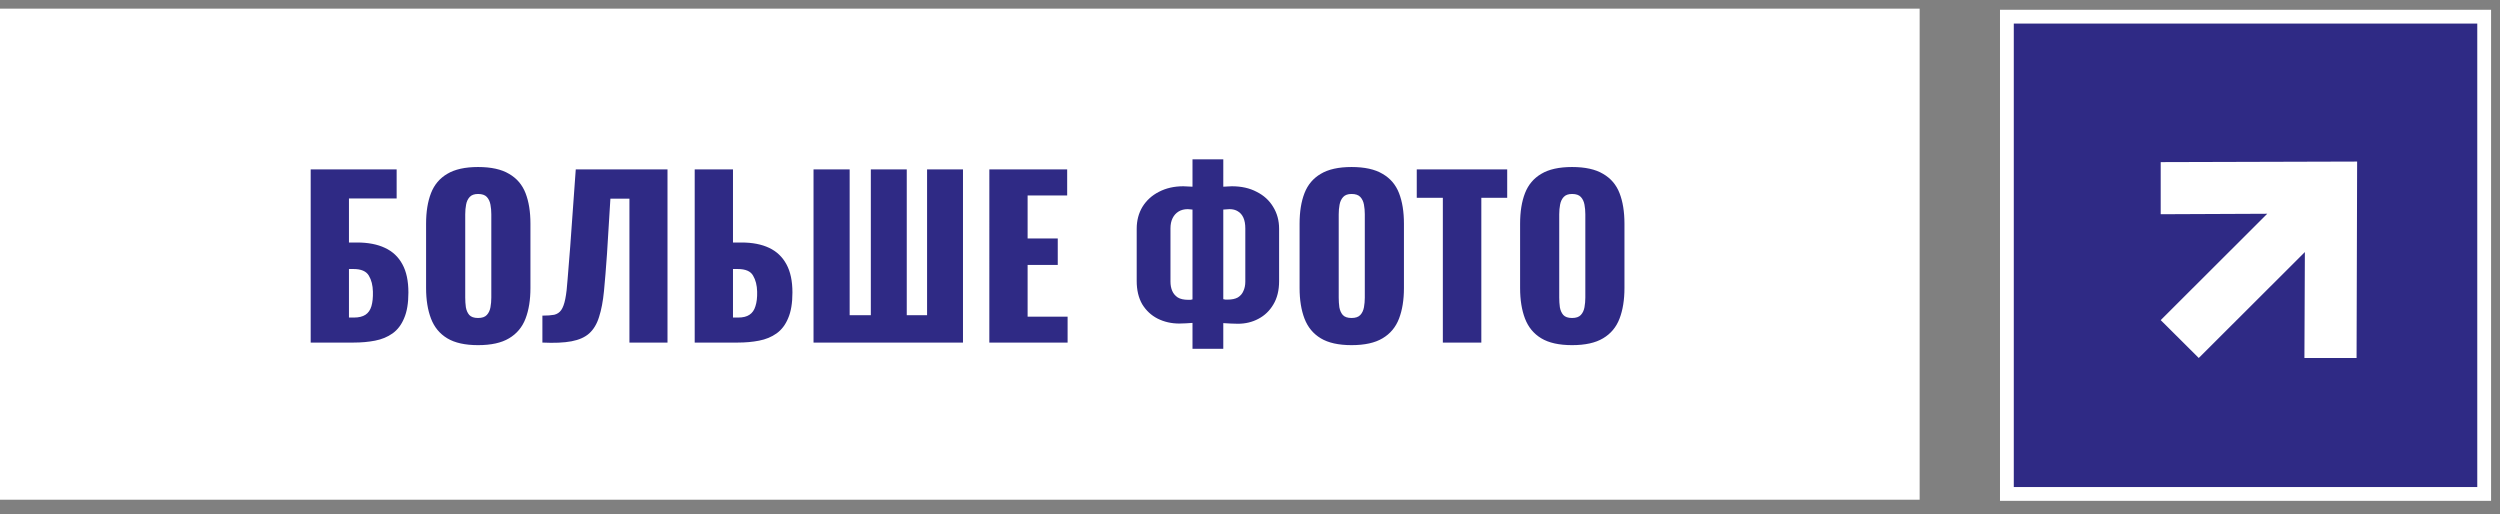 <?xml version="1.0" encoding="UTF-8"?> <svg xmlns="http://www.w3.org/2000/svg" width="175" height="36" viewBox="0 0 175 36" fill="none"><rect x="0" y="0" width="175" height="36" fill="#808080" stroke="none"/><g clip-path="url(#clip0_1716_41)"><path d="M134.375 0.605H0L-5.35669e-05 34.98H134.375L134.375 0.605Z" fill="white"></path><path d="M21.748 23.98V11.856H27.765V13.892H24.427V16.975H24.996C25.764 16.975 26.413 17.1 26.942 17.349C27.481 17.599 27.89 17.983 28.169 18.502C28.449 19.011 28.588 19.669 28.588 20.478C28.588 21.216 28.489 21.815 28.289 22.274C28.099 22.733 27.83 23.087 27.481 23.337C27.131 23.586 26.722 23.756 26.253 23.846C25.794 23.936 25.295 23.98 24.757 23.98H21.748ZM24.427 22.229H24.771C25.111 22.229 25.38 22.164 25.58 22.035C25.779 21.905 25.919 21.705 25.999 21.436C26.079 21.166 26.114 20.827 26.104 20.418C26.094 19.969 25.999 19.595 25.819 19.295C25.64 18.986 25.28 18.831 24.742 18.831H24.427V22.229ZM33.464 24.16C32.556 24.16 31.837 24 31.308 23.681C30.779 23.362 30.4 22.903 30.171 22.304C29.941 21.705 29.826 20.992 29.826 20.163V15.658C29.826 14.82 29.941 14.106 30.171 13.518C30.4 12.929 30.779 12.48 31.308 12.17C31.837 11.851 32.556 11.691 33.464 11.691C34.382 11.691 35.105 11.851 35.634 12.17C36.173 12.48 36.557 12.929 36.787 13.518C37.016 14.106 37.131 14.82 37.131 15.658V20.163C37.131 20.992 37.016 21.705 36.787 22.304C36.557 22.903 36.173 23.362 35.634 23.681C35.105 24 34.382 24.16 33.464 24.16ZM33.464 22.259C33.743 22.259 33.948 22.189 34.077 22.049C34.207 21.91 34.292 21.73 34.332 21.511C34.372 21.291 34.392 21.067 34.392 20.837V14.999C34.392 14.76 34.372 14.535 34.332 14.326C34.292 14.106 34.207 13.927 34.078 13.787C33.948 13.647 33.743 13.578 33.464 13.578C33.204 13.578 33.01 13.647 32.88 13.787C32.75 13.927 32.665 14.106 32.626 14.326C32.586 14.535 32.566 14.76 32.566 14.999V20.837C32.566 21.067 32.581 21.291 32.611 21.511C32.651 21.73 32.73 21.91 32.85 22.049C32.98 22.189 33.184 22.259 33.464 22.259ZM37.968 23.98V22.094C38.307 22.094 38.582 22.074 38.791 22.035C39.001 21.985 39.166 21.875 39.285 21.705C39.405 21.536 39.5 21.276 39.57 20.927C39.64 20.578 39.695 20.109 39.734 19.52C39.784 18.931 39.844 18.183 39.914 17.275L40.303 11.856H46.725L46.725 23.98H44.06V13.907H42.728L42.489 17.784C42.419 18.781 42.349 19.645 42.279 20.373C42.209 21.091 42.094 21.695 41.935 22.184C41.785 22.673 41.556 23.057 41.246 23.337C40.947 23.606 40.533 23.791 40.004 23.891C39.475 23.99 38.797 24.02 37.968 23.98ZM48.629 23.98L48.629 11.856H51.309V16.975H51.907C52.666 16.975 53.309 17.1 53.838 17.349C54.367 17.599 54.771 17.983 55.051 18.502C55.33 19.011 55.47 19.669 55.47 20.478C55.47 21.216 55.37 21.815 55.17 22.274C54.981 22.733 54.711 23.087 54.362 23.337C54.013 23.586 53.604 23.756 53.135 23.846C52.676 23.936 52.182 23.98 51.653 23.98H48.629ZM51.309 22.229H51.668C52.007 22.229 52.272 22.164 52.461 22.035C52.661 21.905 52.8 21.705 52.88 21.436C52.97 21.166 53.01 20.827 53 20.418C52.99 19.969 52.895 19.595 52.716 19.295C52.546 18.986 52.187 18.831 51.638 18.831H51.309V22.229ZM56.947 23.98L56.947 11.856H59.476V22.064H60.958V11.856H63.473V22.064H64.895V11.856H67.409V23.98H56.947ZM69.253 23.98L69.254 11.856H74.702V13.682H71.933V16.691H74.043V18.547H71.933L71.933 22.169H74.732V23.98H69.253ZM83.475 24.414V22.603C83.326 22.613 83.171 22.623 83.011 22.633C82.861 22.643 82.707 22.648 82.547 22.648C81.998 22.648 81.494 22.533 81.035 22.304C80.586 22.074 80.227 21.74 79.958 21.301C79.698 20.852 79.569 20.308 79.569 19.669V16.017C79.569 15.438 79.703 14.925 79.973 14.476C80.252 14.027 80.636 13.677 81.125 13.428C81.624 13.168 82.193 13.039 82.832 13.039C82.941 13.039 83.051 13.044 83.161 13.054C83.281 13.054 83.385 13.059 83.475 13.069V11.153H85.631L85.63 13.069C85.72 13.059 85.815 13.054 85.915 13.054C86.015 13.044 86.12 13.039 86.229 13.039C86.898 13.039 87.477 13.168 87.966 13.428C88.465 13.677 88.849 14.027 89.118 14.476C89.397 14.925 89.537 15.438 89.537 16.017V19.684C89.537 20.323 89.403 20.867 89.133 21.316C88.874 21.755 88.525 22.089 88.085 22.319C87.656 22.548 87.177 22.663 86.648 22.663C86.479 22.663 86.309 22.658 86.139 22.648C85.98 22.638 85.81 22.628 85.63 22.618V24.414H83.475ZM83.176 20.987C83.226 20.987 83.281 20.987 83.34 20.987C83.4 20.977 83.445 20.967 83.475 20.957V14.67C83.435 14.66 83.38 14.655 83.311 14.655C83.251 14.645 83.196 14.64 83.146 14.64C82.897 14.64 82.682 14.695 82.502 14.805C82.323 14.915 82.183 15.069 82.083 15.269C81.983 15.468 81.933 15.708 81.933 15.987V19.714C81.933 19.954 81.973 20.169 82.053 20.358C82.133 20.548 82.263 20.702 82.442 20.822C82.622 20.932 82.867 20.987 83.176 20.987ZM85.945 20.972C86.234 20.972 86.469 20.922 86.648 20.822C86.828 20.712 86.958 20.563 87.037 20.373C87.127 20.183 87.172 19.964 87.172 19.714V15.987C87.172 15.688 87.127 15.438 87.038 15.239C86.948 15.039 86.818 14.89 86.648 14.79C86.489 14.69 86.294 14.64 86.065 14.64C85.985 14.64 85.91 14.645 85.84 14.655C85.77 14.655 85.7 14.66 85.63 14.67V20.942C85.68 20.952 85.73 20.962 85.78 20.972C85.84 20.972 85.895 20.972 85.945 20.972ZM94.608 24.16C93.7 24.16 92.982 24 92.453 23.681C91.924 23.362 91.545 22.903 91.315 22.304C91.086 21.705 90.971 20.992 90.971 20.163V15.658C90.971 14.82 91.086 14.106 91.315 13.518C91.545 12.929 91.924 12.48 92.453 12.17C92.982 11.851 93.7 11.691 94.608 11.691C95.526 11.691 96.25 11.851 96.779 12.17C97.318 12.48 97.702 12.929 97.931 13.518C98.161 14.106 98.276 14.82 98.276 15.658V20.163C98.276 20.992 98.161 21.705 97.931 22.304C97.702 22.903 97.318 23.362 96.779 23.681C96.25 24 95.526 24.16 94.608 24.16ZM94.608 22.259C94.888 22.259 95.092 22.189 95.222 22.049C95.352 21.91 95.436 21.73 95.477 21.511C95.516 21.291 95.536 21.067 95.536 20.837V14.999C95.536 14.76 95.516 14.535 95.477 14.326C95.437 14.106 95.352 13.927 95.222 13.787C95.092 13.647 94.888 13.578 94.608 13.578C94.349 13.578 94.154 13.647 94.025 13.787C93.895 13.927 93.81 14.106 93.77 14.326C93.73 14.535 93.71 14.76 93.71 14.999V20.837C93.71 21.067 93.725 21.291 93.755 21.511C93.795 21.73 93.875 21.91 93.995 22.049C94.124 22.189 94.329 22.259 94.608 22.259ZM100.999 23.98V13.847H99.173V11.856H105.504V13.847H103.693V23.98H100.999ZM110.044 24.16C109.136 24.16 108.418 24 107.889 23.681C107.36 23.362 106.981 22.903 106.751 22.304C106.522 21.705 106.407 20.992 106.407 20.163V15.658C106.407 14.82 106.522 14.106 106.751 13.518C106.981 12.929 107.36 12.48 107.889 12.17C108.418 11.851 109.136 11.691 110.044 11.691C110.963 11.691 111.686 11.851 112.215 12.17C112.754 12.48 113.138 12.929 113.367 13.518C113.597 14.106 113.712 14.82 113.712 15.658V20.163C113.712 20.992 113.597 21.705 113.367 22.304C113.138 22.903 112.754 23.362 112.215 23.681C111.686 24 110.963 24.16 110.044 24.16ZM110.044 22.259C110.324 22.259 110.528 22.189 110.658 22.049C110.788 21.91 110.873 21.73 110.913 21.511C110.953 21.291 110.973 21.067 110.973 20.837V14.999C110.973 14.76 110.953 14.535 110.913 14.326C110.873 14.106 110.788 13.927 110.658 13.787C110.528 13.647 110.324 13.578 110.044 13.578C109.785 13.578 109.59 13.647 109.461 13.787C109.331 13.927 109.246 14.106 109.206 14.326C109.166 14.535 109.146 14.76 109.146 14.999V20.837C109.146 21.067 109.161 21.291 109.191 21.511C109.231 21.73 109.311 21.91 109.431 22.049C109.561 22.189 109.765 22.259 110.044 22.259Z" fill="#2F2A85"></path><path d="M173.892 1.167H140.482L140.482 34.576H173.892L173.892 1.167Z" fill="#2F2A85"></path><path d="M151.249 11.348L164.999 11.309L164.96 25.059H161.309L161.341 17.644L153.913 25.059L151.249 22.408L158.707 14.963L151.249 14.996V11.348Z" fill="white"></path><path d="M173.892 1.167H140.482L140.482 34.576H173.892L173.892 1.167Z" stroke="white" stroke-width="0.966"></path></g><defs><clipPath id="clip0_1716_41"><rect width="175" height="36" fill="white"></rect></clipPath></defs></svg> 